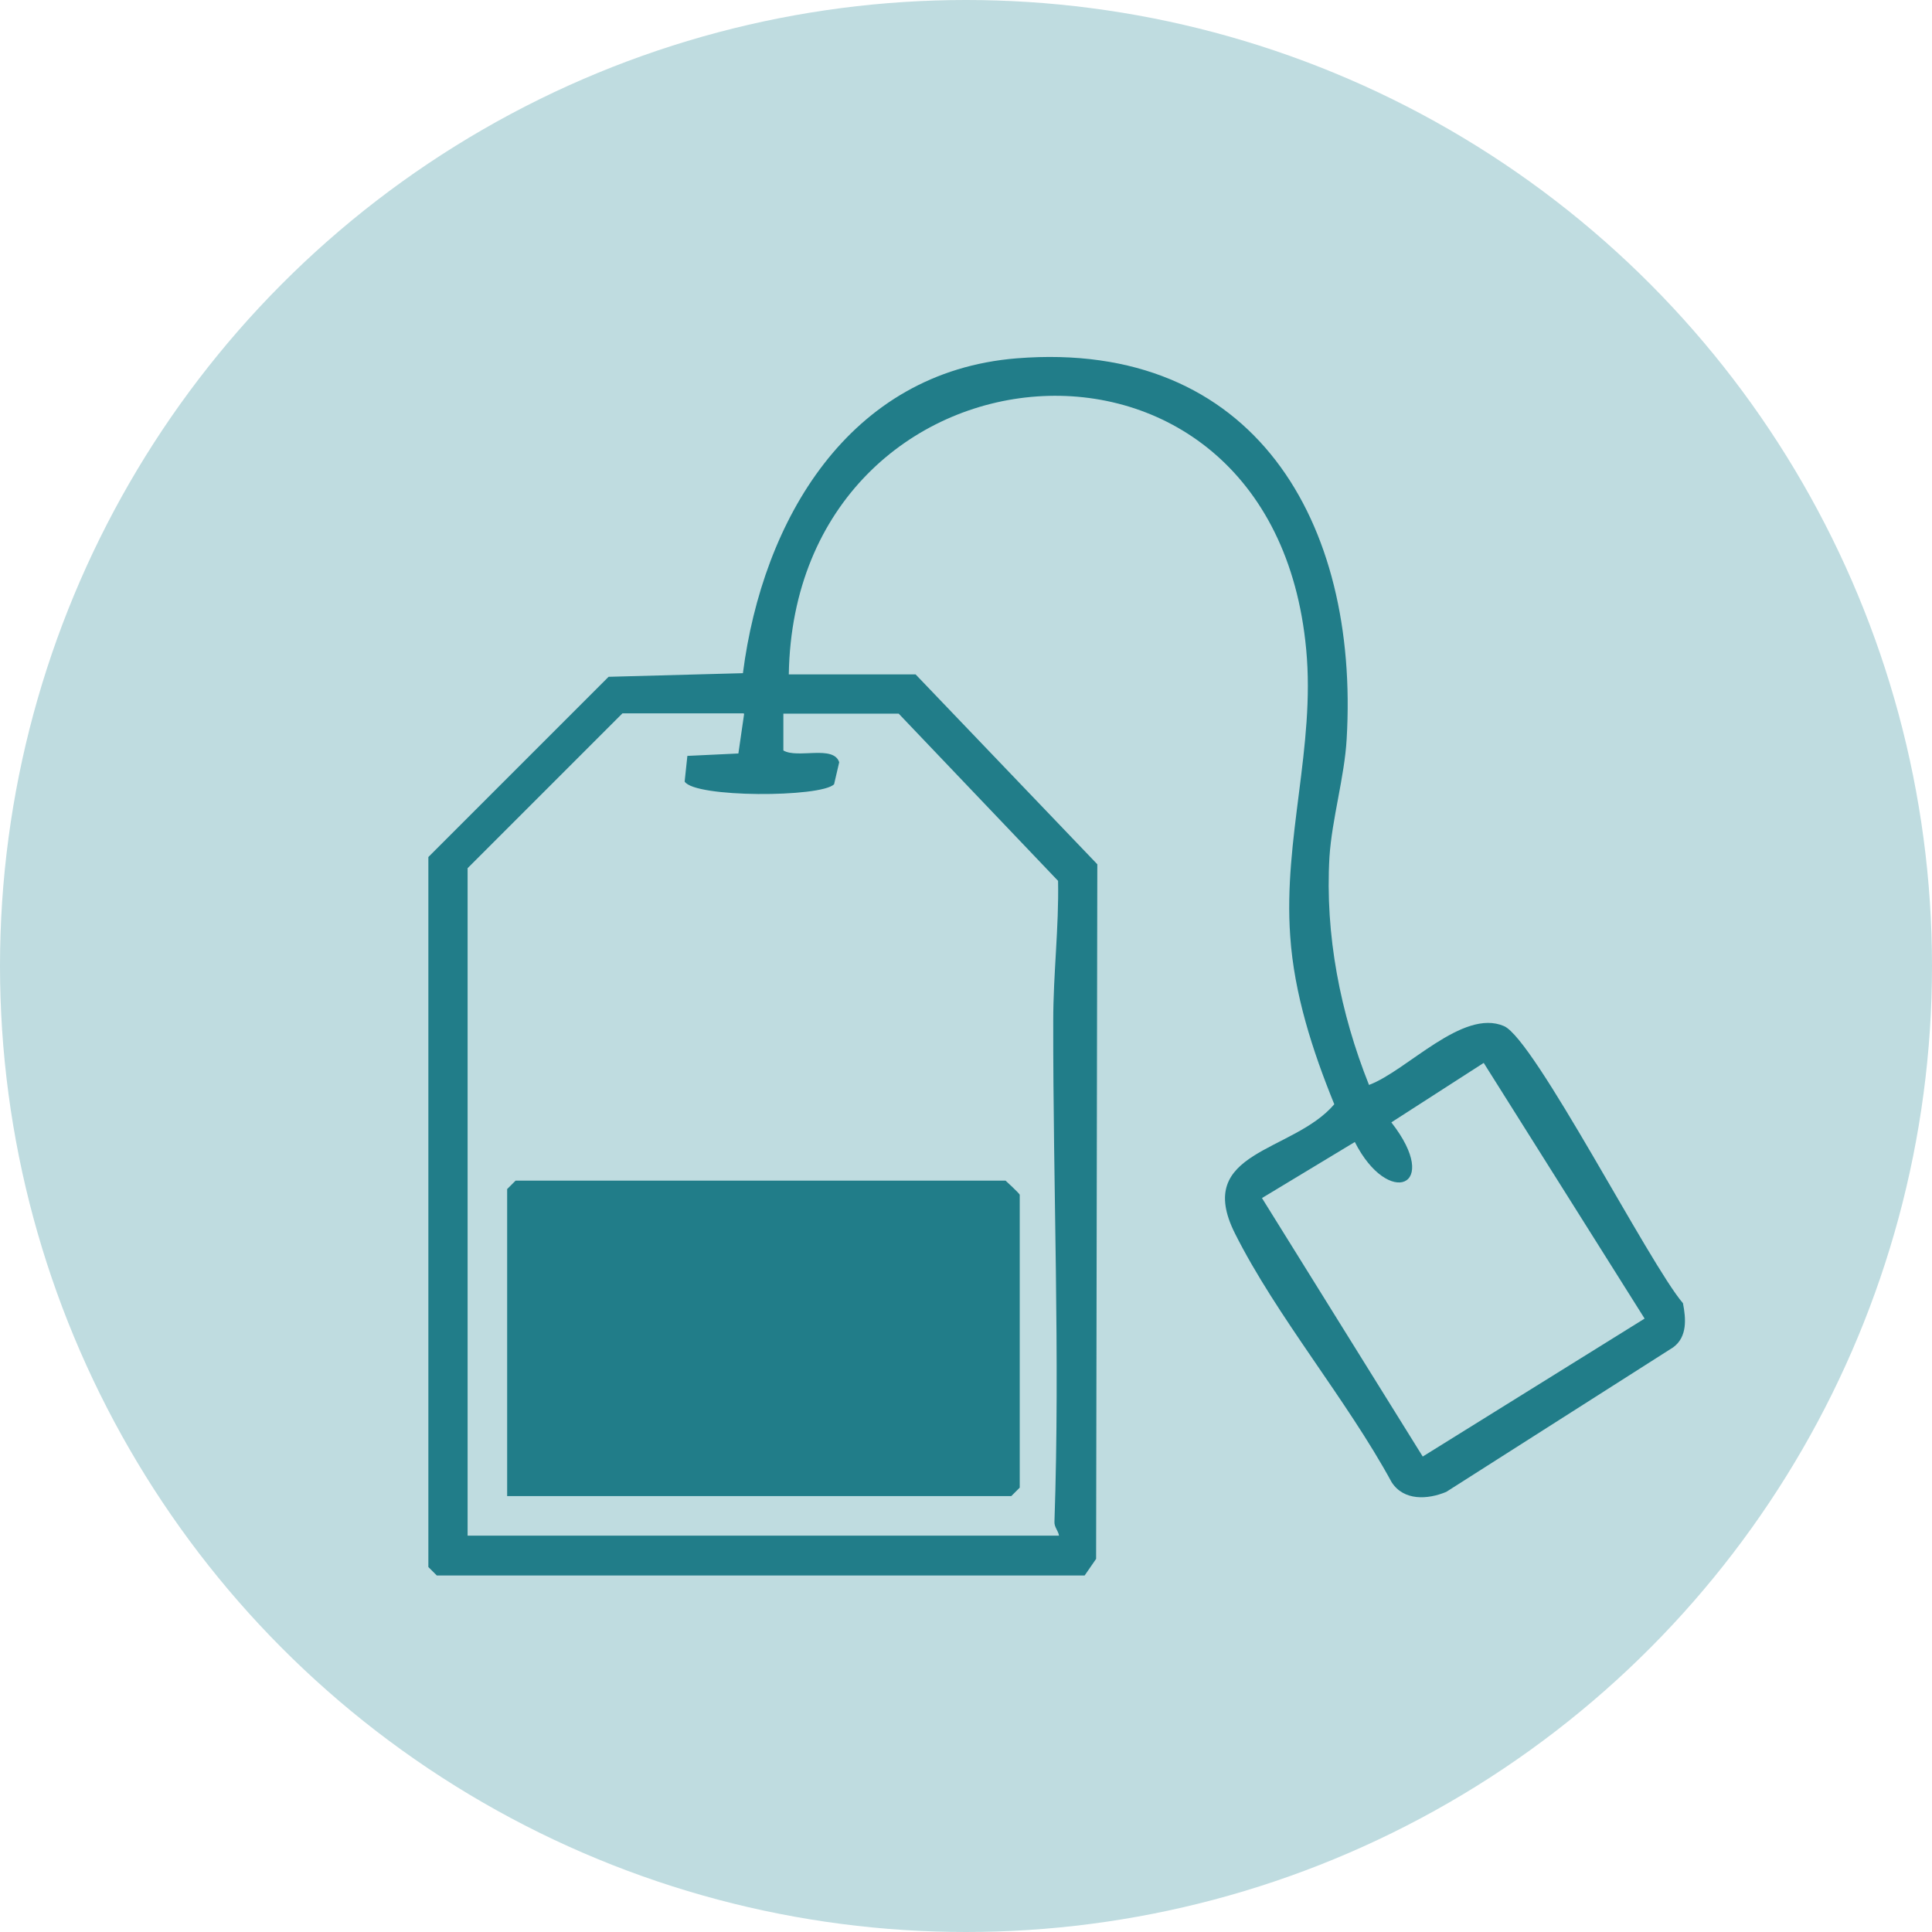 <svg xmlns="http://www.w3.org/2000/svg" id="Livello_2" data-name="Livello 2" viewBox="0 0 64 64"><defs><style>      .cls-1 {        fill: #bfdce0;      }      .cls-2 {        fill: #217d89;      }    </style></defs><g id="Livello_2-2" data-name="Livello 2"><g><g id="Livello_1-2" data-name="Livello 1-2"><g id="Raggruppa_3285" data-name="Raggruppa 3285"><g id="Raggruppa_3244" data-name="Raggruppa 3244"><g id="Raggruppa_1375" data-name="Raggruppa 1375"><circle id="Ellisse_40" data-name="Ellisse 40" class="cls-1" cx="32" cy="32" r="32"></circle></g></g></g></g><g id="k0tklU"><g><path class="cls-2" d="M14.19,28.39l5.97-5.97,4.45-.12c.65-5.06,3.5-9.98,9.07-10.43,7.88-.63,11.35,5.44,10.93,12.61-.07,1.25-.49,2.66-.57,3.91-.15,2.58.36,5.17,1.31,7.55,1.26-.47,3.1-2.54,4.47-1.95,1.01.43,4.82,7.89,5.93,9.18.1.51.15,1.11-.32,1.46l-7.52,4.79c-.62.26-1.41.3-1.81-.32-1.49-2.74-3.81-5.49-5.19-8.24s1.92-2.67,3.29-4.28c-.72-1.77-1.33-3.65-1.46-5.57-.23-3.23.83-6.28.53-9.49-1.12-12.07-16.95-10.57-17.14.82h4.2l6.02,6.29-.04,23.01-.38.55H14.47l-.28-.28v-23.51ZM24.63,23.63h-4.01l-5.13,5.13v22.11h19.59c-.02-.16-.16-.28-.15-.46.19-5.53-.05-11.07-.04-16.6,0-1.55.19-3.09.16-4.63l-5.28-5.54h-3.82v1.22c.47.28,1.66-.19,1.85.39l-.17.73c-.44.44-4.62.45-4.95-.09l.09-.85,1.69-.08.19-1.31ZM41.8,39.68l5.33,8.57,7.35-4.57-5.33-8.47-3.06,1.97c1.68,2.15-.1,2.84-1.21.65l-3.08,1.86Z"></path><path class="cls-2" d="M16.8,49.56v-10.17l.28-.28h16.23s.47.43.47.47v9.7l-.28.28h-16.7Z"></path></g></g></g></g></svg>